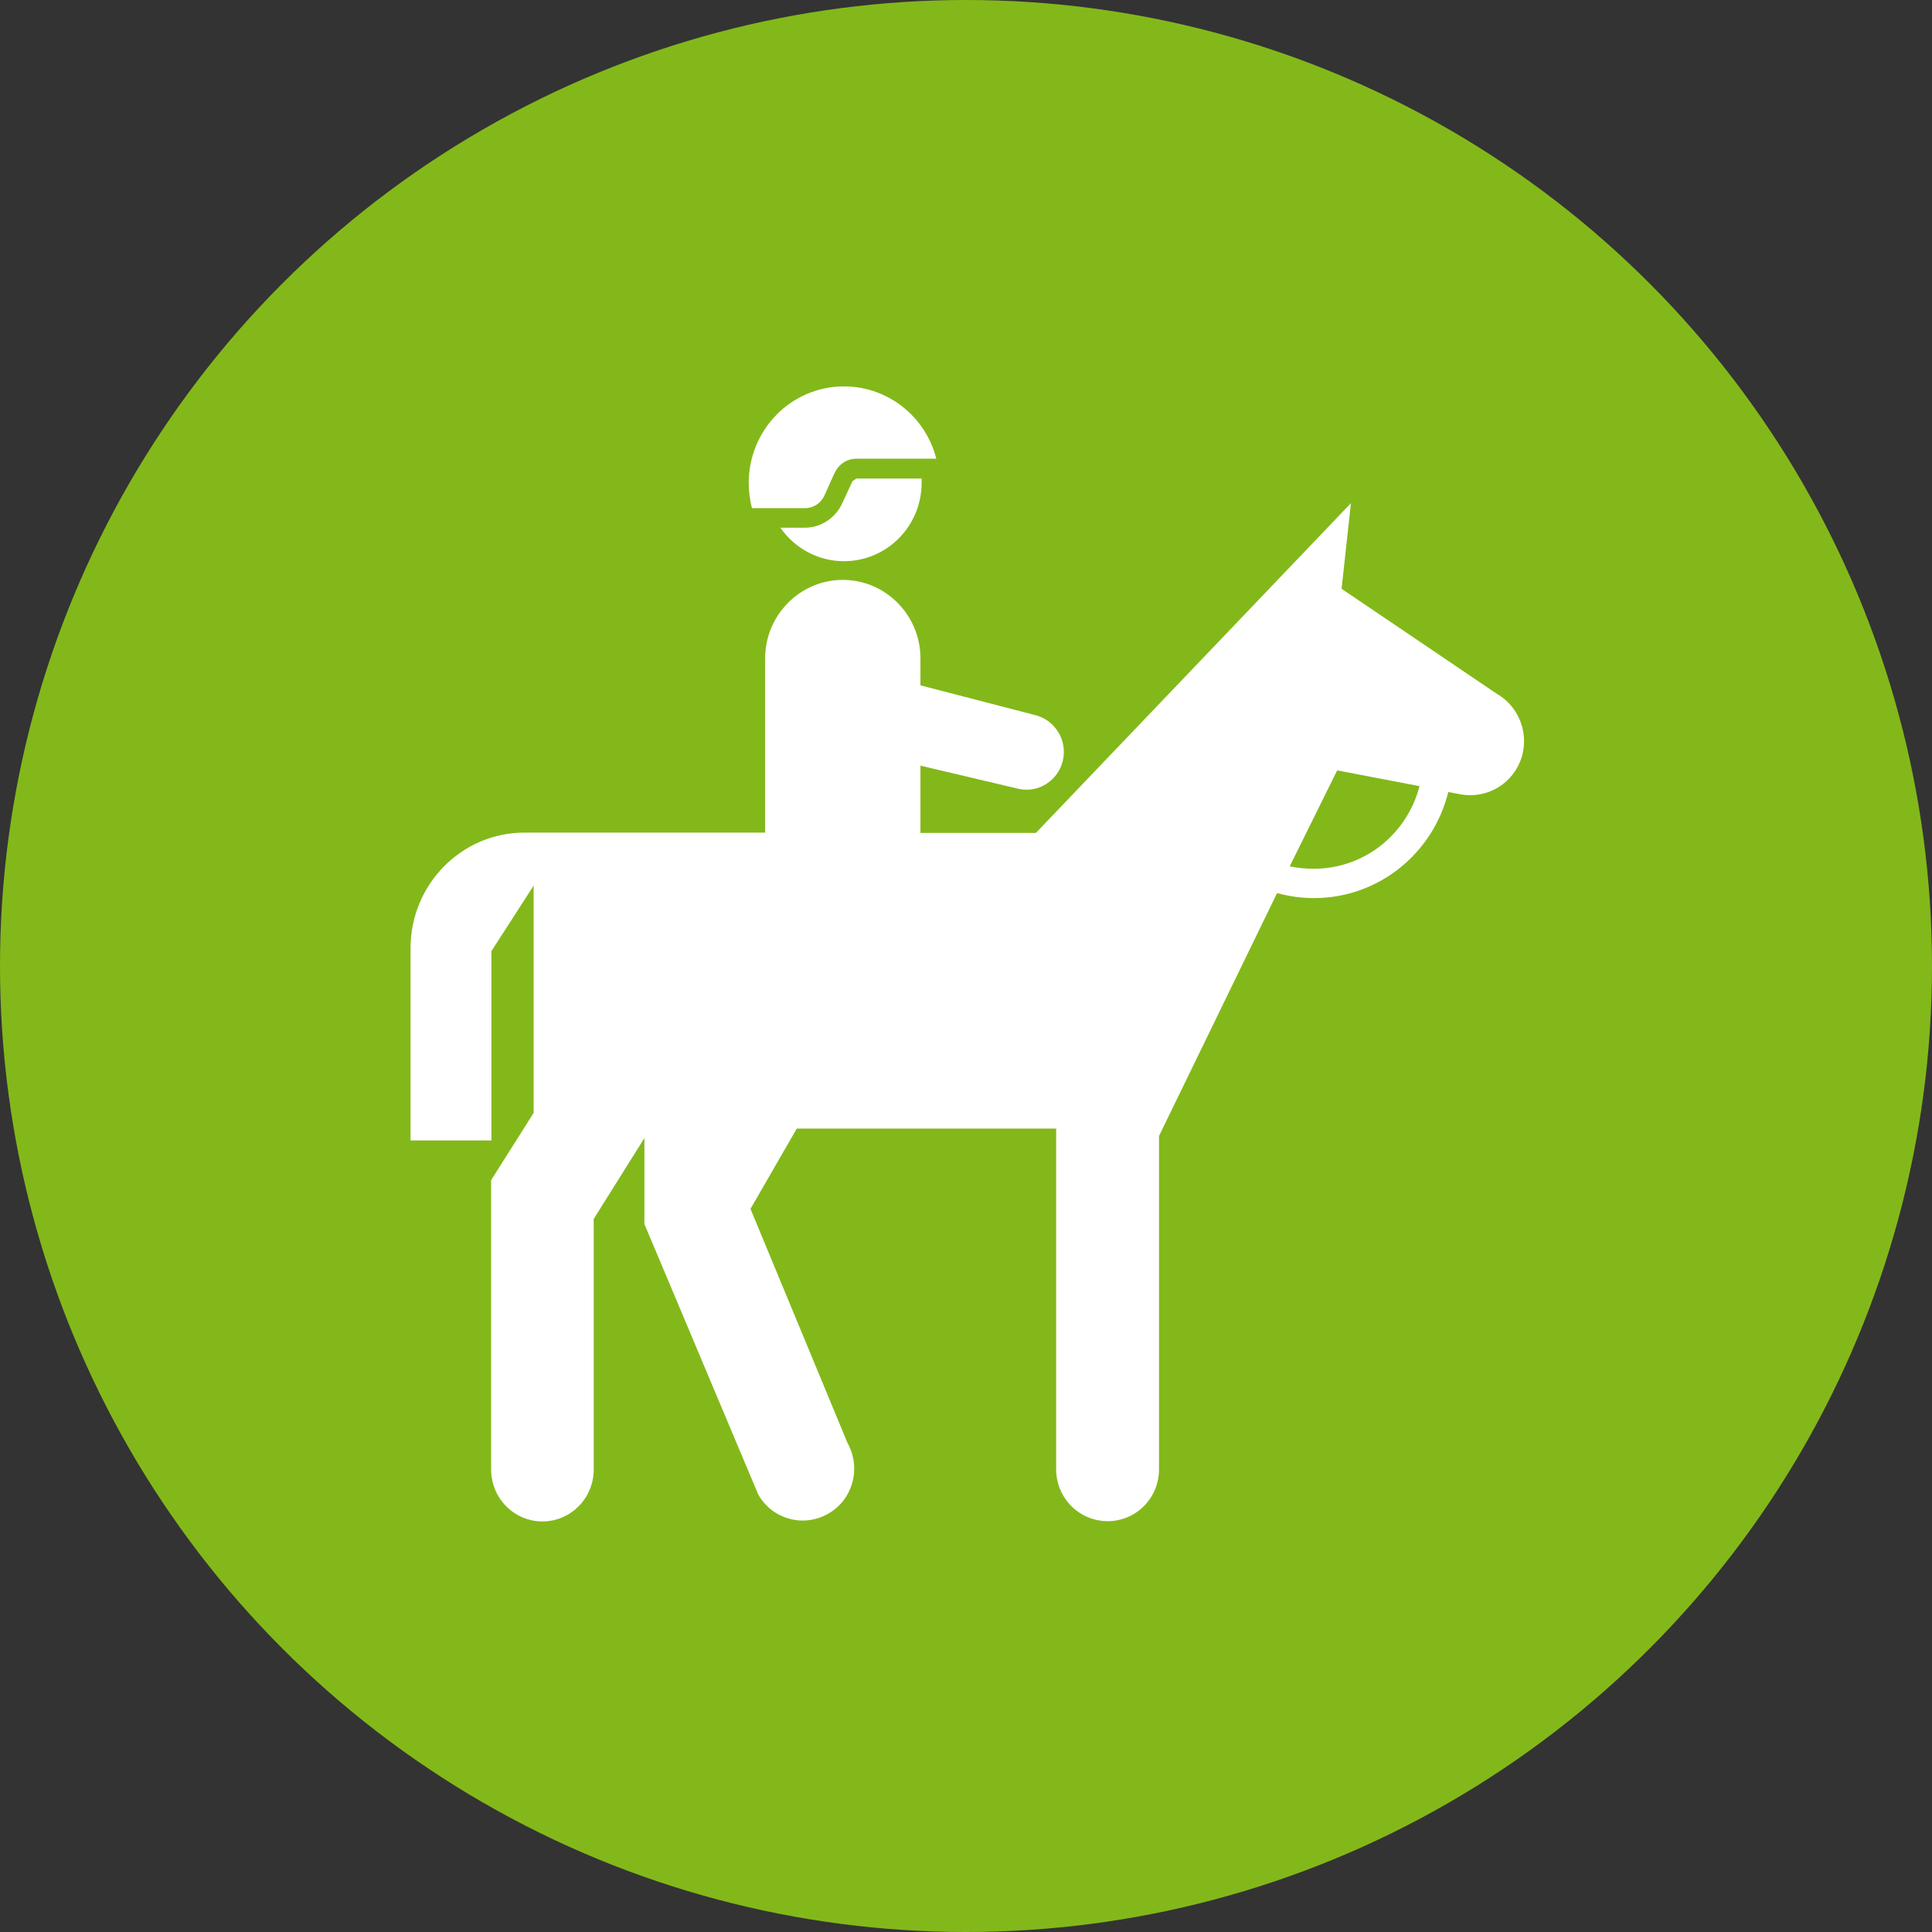 <svg xmlns="http://www.w3.org/2000/svg" width="80" height="80" viewBox="0 0 80 80" fill="none"><rect x="0" y="0" width="80" height="80" fill="#333333" stroke="none"/><circle cx="40" cy="40" r="40" fill="#83B81A"></circle><path d="M17 39.298V47.223H20.349V39.384L22.097 36.672V46.082L20.337 48.867V60.853C20.337 62.043 21.296 63 22.461 63C23.625 63 24.584 62.043 24.584 60.853V50.474L26.683 47.125V50.683L31.392 61.872C31.962 62.902 33.26 63.27 34.292 62.681C35.311 62.105 35.675 60.792 35.093 59.749L31.076 50.057L32.993 46.732H43.733V60.841C43.733 62.031 44.691 62.988 45.868 62.988C47.045 62.988 47.992 62.031 47.992 60.841V47.039L52.882 36.979C53.367 37.114 53.877 37.188 54.411 37.188C57.093 37.188 59.35 35.323 59.969 32.796L60.491 32.894C61.401 33.053 62.347 32.636 62.82 31.79C63.427 30.71 63.039 29.336 61.971 28.723L55.552 24.38L55.94 20.834L42.895 34.489H38.114V31.704L42.167 32.661C42.992 32.857 43.83 32.317 44.012 31.483C44.206 30.636 43.672 29.802 42.847 29.606L38.114 28.379V27.263C38.114 25.471 36.67 24.012 34.899 24.012C33.127 24.012 31.683 25.471 31.683 27.263V34.476H21.72C19.111 34.476 17 36.623 17 39.261M58.78 32.55C58.27 34.525 56.51 35.973 54.399 35.973C54.059 35.973 53.719 35.936 53.404 35.875L55.37 31.9L58.767 32.55H58.78Z" fill="white"></path><path d="M38.77 18.994C38.333 17.264 36.779 16 34.947 16C32.763 16 31.003 17.791 31.003 20C31.003 20.355 31.052 20.711 31.137 21.042H33.333C33.685 21.042 33.989 20.834 34.134 20.527L34.559 19.582C34.717 19.239 35.056 18.994 35.457 18.994M38.163 19.987V19.816H35.457L35.299 19.926L34.862 20.87C34.583 21.447 34.001 21.852 33.321 21.852H32.314C32.896 22.686 33.855 23.238 34.947 23.238C36.719 23.238 38.163 21.791 38.163 19.987Z" fill="white"></path></svg>